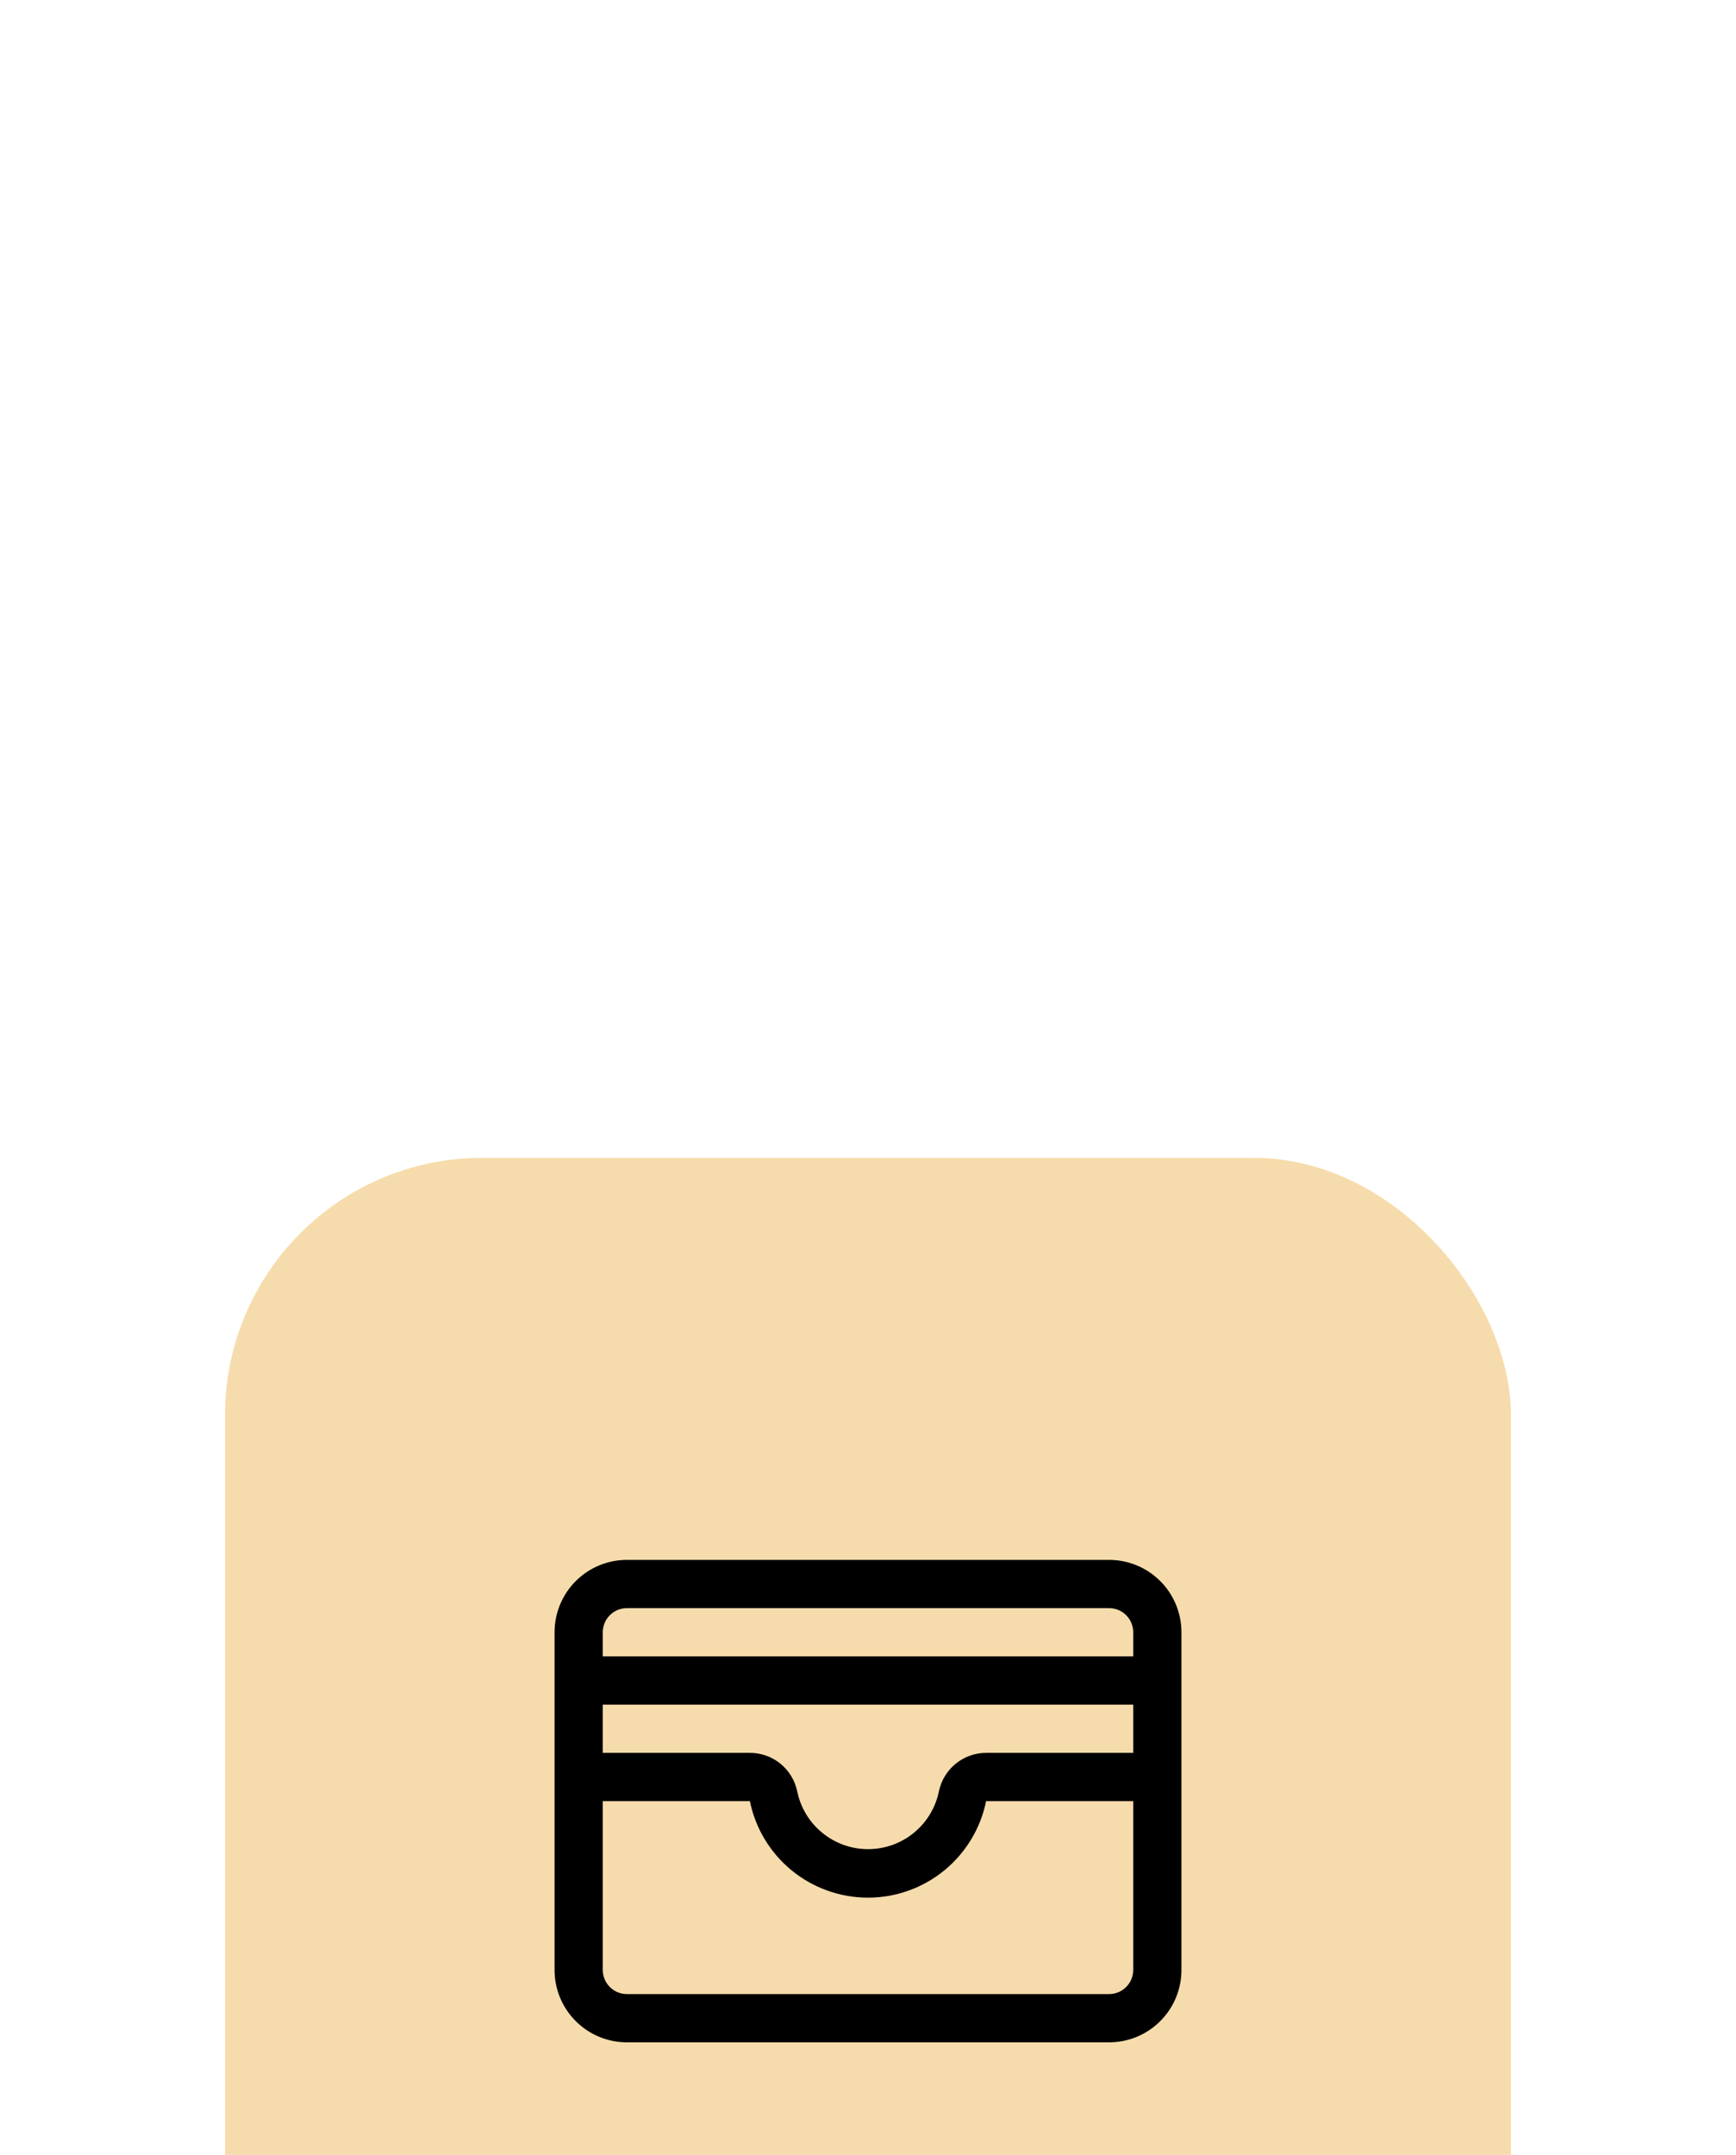 <svg width="54" height="67" viewBox="0 0 54 67" fill="none" xmlns="http://www.w3.org/2000/svg">
<g filter="url(#filter0_dddd_2098_42635)">
<rect x="7" y="2" width="40" height="40" rx="8" fill="#F6DCAC"/>
<path d="M34.5 14.5H19.5C18.903 14.5 18.331 14.737 17.909 15.159C17.487 15.581 17.25 16.153 17.25 16.75V27.25C17.25 27.847 17.487 28.419 17.909 28.841C18.331 29.263 18.903 29.5 19.5 29.5H34.5C35.097 29.5 35.669 29.263 36.091 28.841C36.513 28.419 36.75 27.847 36.75 27.25V16.75C36.75 16.153 36.513 15.581 36.091 15.159C35.669 14.737 35.097 14.5 34.5 14.5ZM18.75 19H35.25V20.5H30.674C30.328 20.5 29.993 20.62 29.726 20.839C29.458 21.058 29.274 21.362 29.205 21.701C29.1 22.208 28.823 22.663 28.422 22.989C28.021 23.316 27.519 23.494 27.002 23.494C26.485 23.494 25.983 23.316 25.582 22.989C25.18 22.663 24.904 22.208 24.799 21.701C24.73 21.361 24.545 21.056 24.277 20.837C24.008 20.619 23.672 20.499 23.326 20.5H18.75V19ZM19.5 16H34.5C34.699 16 34.89 16.079 35.03 16.22C35.171 16.36 35.25 16.551 35.25 16.75V17.5H18.75V16.75C18.75 16.551 18.829 16.36 18.97 16.22C19.11 16.079 19.301 16 19.5 16ZM34.5 28H19.5C19.301 28 19.11 27.921 18.97 27.78C18.829 27.64 18.75 27.449 18.75 27.25V22H23.325C23.498 22.847 23.958 23.609 24.627 24.156C25.297 24.703 26.135 25.002 27 25.002C27.864 25.002 28.702 24.703 29.372 24.156C30.041 23.609 30.502 22.847 30.674 22H35.25V27.25C35.25 27.449 35.171 27.64 35.03 27.78C34.89 27.921 34.699 28 34.5 28Z" fill="black"/>
</g>
<defs>
<filter id="filter0_dddd_2098_42635" x="0" y="0" width="54" height="67" filterUnits="userSpaceOnUse" color-interpolation-filters="sRGB">
<feFlood flood-opacity="0" result="BackgroundImageFix"/>
<feColorMatrix in="SourceAlpha" type="matrix" values="0 0 0 0 0 0 0 0 0 0 0 0 0 0 0 0 0 0 127 0" result="hardAlpha"/>
<feOffset dy="1"/>
<feGaussianBlur stdDeviation="1.5"/>
<feColorMatrix type="matrix" values="0 0 0 0 0.965 0 0 0 0 0.863 0 0 0 0 0.675 0 0 0 0.08 0"/>
<feBlend mode="normal" in2="BackgroundImageFix" result="effect1_dropShadow_2098_42635"/>
<feColorMatrix in="SourceAlpha" type="matrix" values="0 0 0 0 0 0 0 0 0 0 0 0 0 0 0 0 0 0 127 0" result="hardAlpha"/>
<feOffset dy="5"/>
<feGaussianBlur stdDeviation="2.5"/>
<feColorMatrix type="matrix" values="0 0 0 0 0.965 0 0 0 0 0.863 0 0 0 0 0.675 0 0 0 0.07 0"/>
<feBlend mode="normal" in2="effect1_dropShadow_2098_42635" result="effect2_dropShadow_2098_42635"/>
<feColorMatrix in="SourceAlpha" type="matrix" values="0 0 0 0 0 0 0 0 0 0 0 0 0 0 0 0 0 0 127 0" result="hardAlpha"/>
<feOffset dy="10"/>
<feGaussianBlur stdDeviation="3"/>
<feColorMatrix type="matrix" values="0 0 0 0 0.965 0 0 0 0 0.863 0 0 0 0 0.675 0 0 0 0.04 0"/>
<feBlend mode="normal" in2="effect2_dropShadow_2098_42635" result="effect3_dropShadow_2098_42635"/>
<feColorMatrix in="SourceAlpha" type="matrix" values="0 0 0 0 0 0 0 0 0 0 0 0 0 0 0 0 0 0 127 0" result="hardAlpha"/>
<feOffset dy="18"/>
<feGaussianBlur stdDeviation="3.5"/>
<feColorMatrix type="matrix" values="0 0 0 0 0.965 0 0 0 0 0.863 0 0 0 0 0.675 0 0 0 0.01 0"/>
<feBlend mode="normal" in2="effect3_dropShadow_2098_42635" result="effect4_dropShadow_2098_42635"/>
<feBlend mode="normal" in="SourceGraphic" in2="effect4_dropShadow_2098_42635" result="shape"/>
</filter>
</defs>
</svg>

